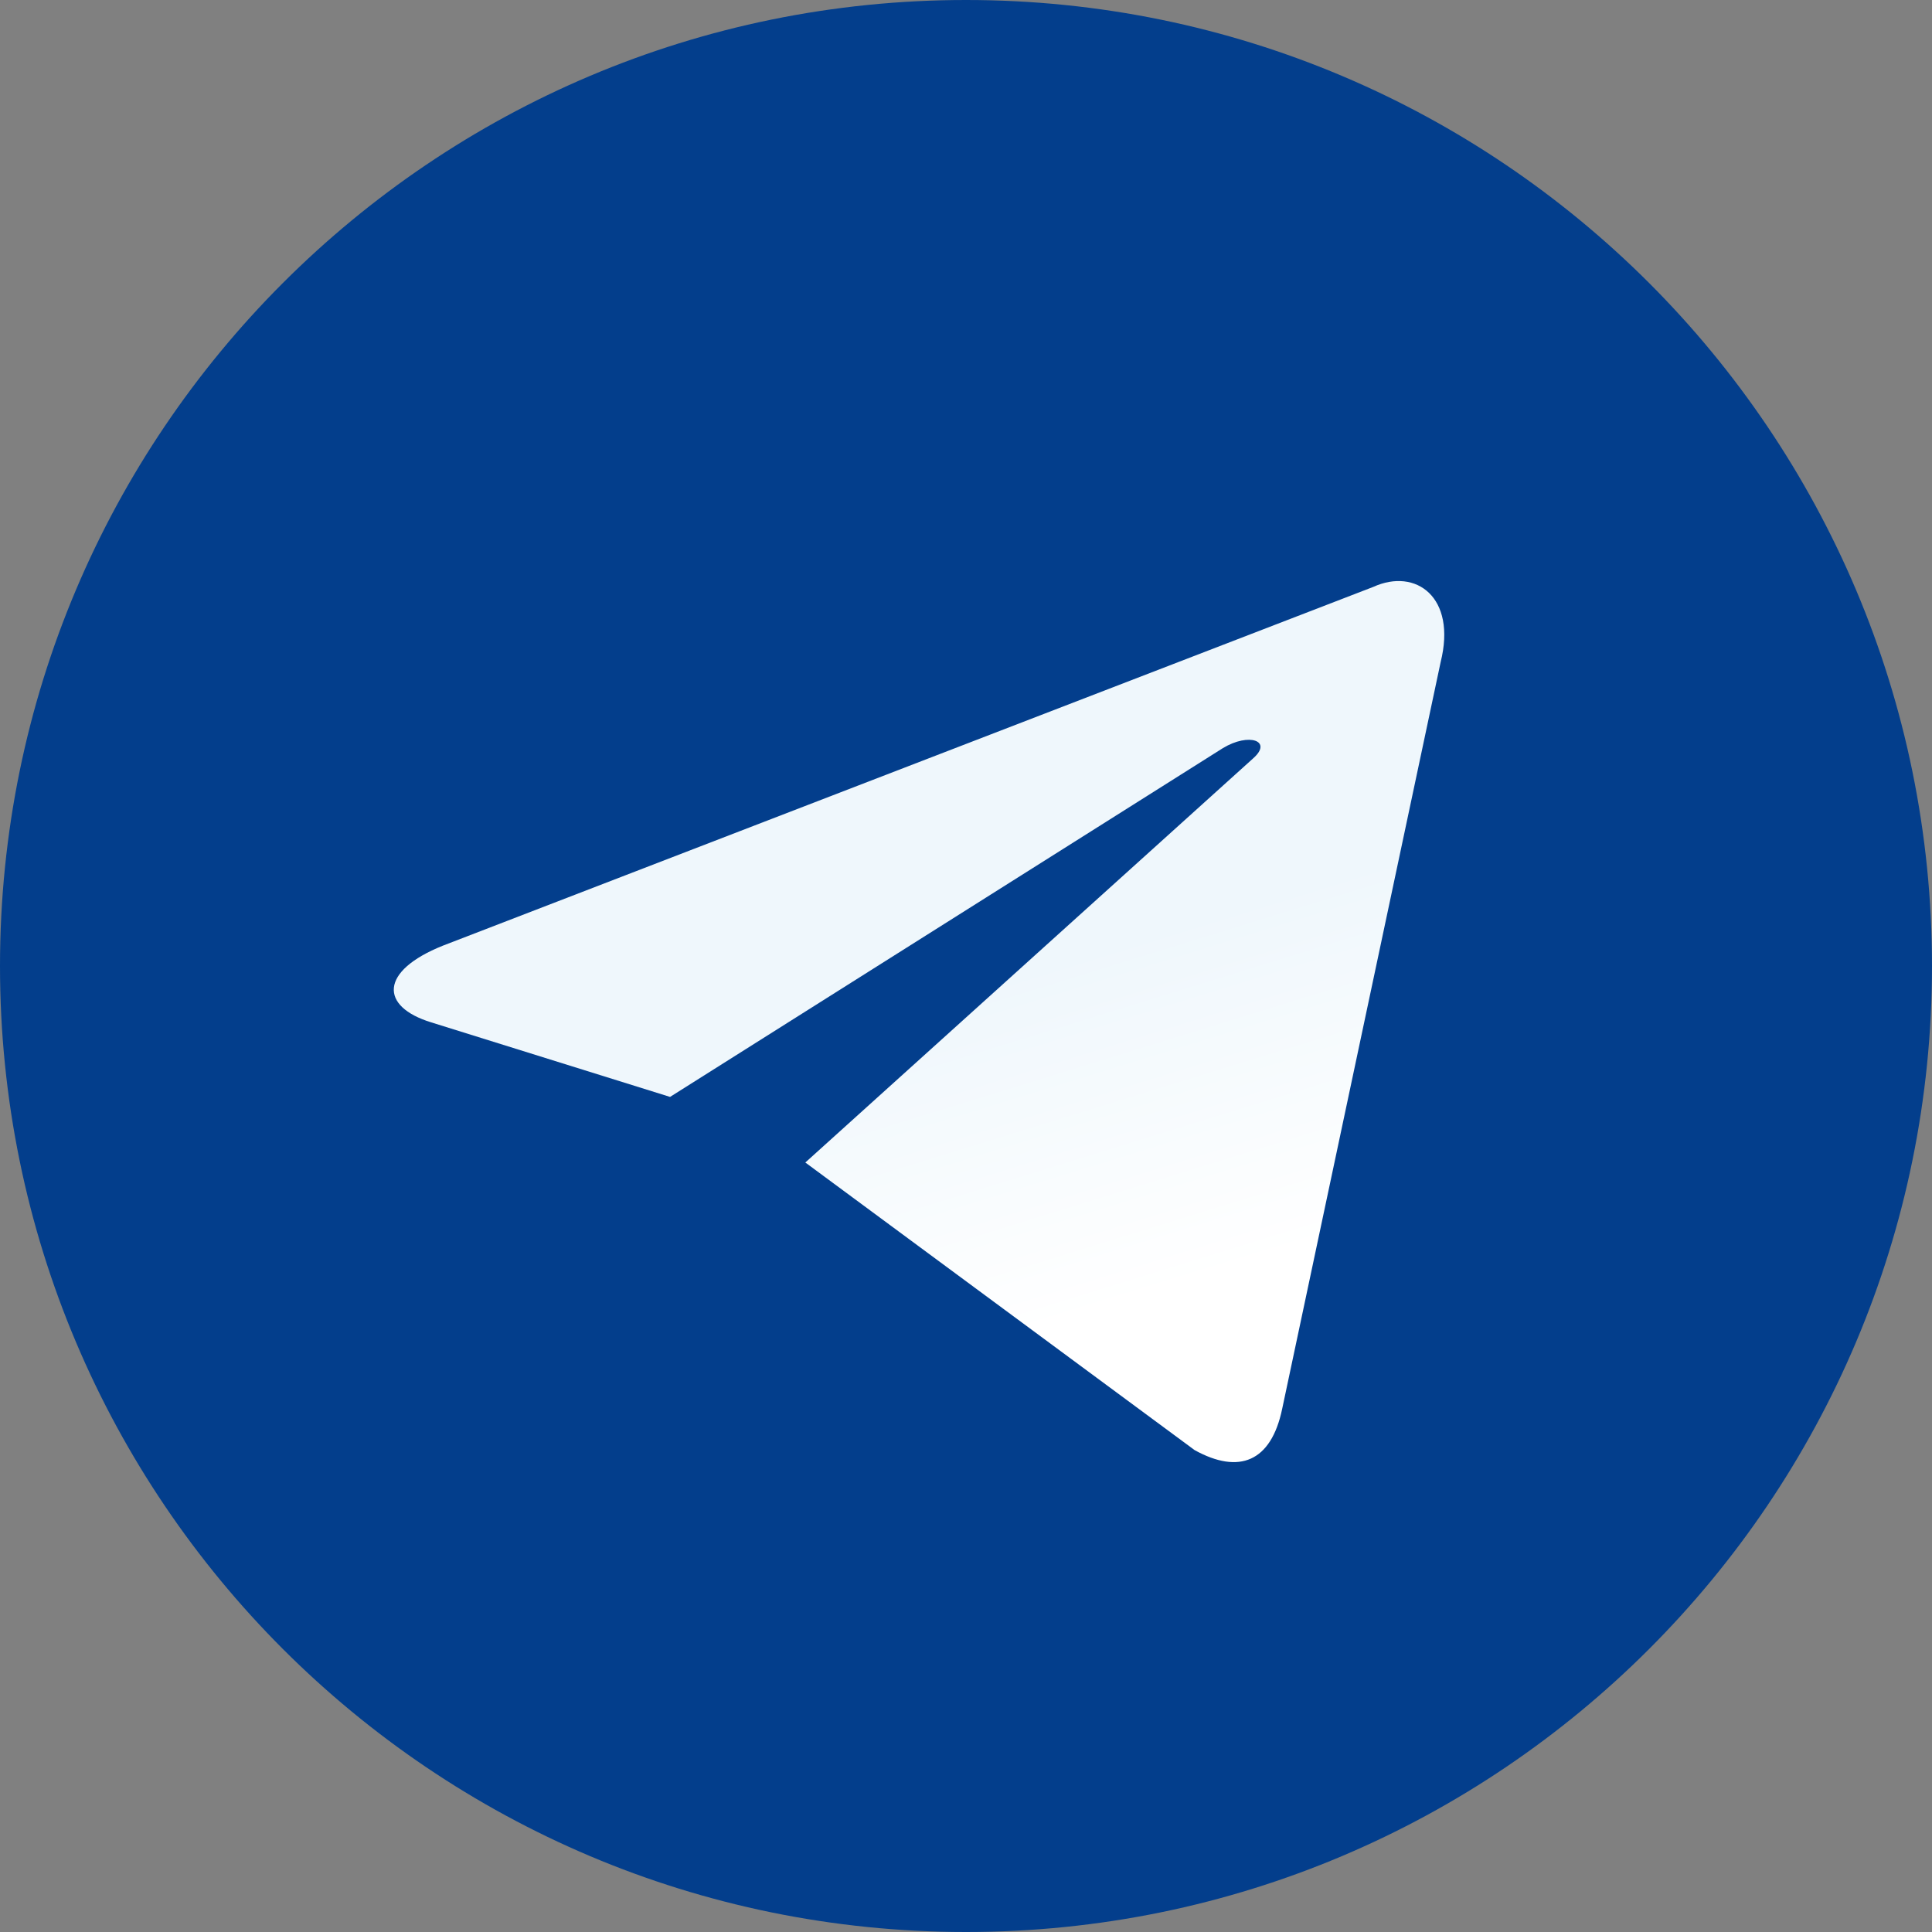 <?xml version="1.0" encoding="UTF-8"?> <svg xmlns="http://www.w3.org/2000/svg" width="128" height="128" viewBox="0 0 128 128" fill="none"><rect x="0" y="0" width="128" height="128" fill="#808080" stroke="none"/> <path d="M64 128C99.346 128 128 99.346 128 64C128 28.654 99.346 0 64 0C28.654 0 0 28.654 0 64C0 99.346 28.654 128 64 128Z" fill="#033E8C"></path> <path d="M52.267 93.333C50.193 93.333 50.546 92.55 49.831 90.576L43.733 70.51L90.667 42.667" fill="#033E8C"></path> <path d="M52.267 93.333C53.867 93.333 54.574 92.602 55.467 91.733L64 83.436L53.356 77.017" fill="#033E8C"></path> <path d="M53.355 77.019L79.147 96.074C82.09 97.698 84.214 96.857 84.947 93.342L95.446 43.868C96.521 39.559 93.803 37.604 90.987 38.882L29.339 62.654C25.131 64.341 25.156 66.689 28.572 67.735L44.393 72.673L81.018 49.566C82.747 48.518 84.334 49.081 83.032 50.237" fill="url(#paint0_linear_550_2206)"></path> <defs> <linearGradient id="paint0_linear_550_2206" x1="55.988" y1="67.931" x2="62.826" y2="90.051" gradientUnits="userSpaceOnUse"> <stop stop-color="#EFF7FC"></stop> <stop offset="1" stop-color="white"></stop> </linearGradient> </defs> </svg> 